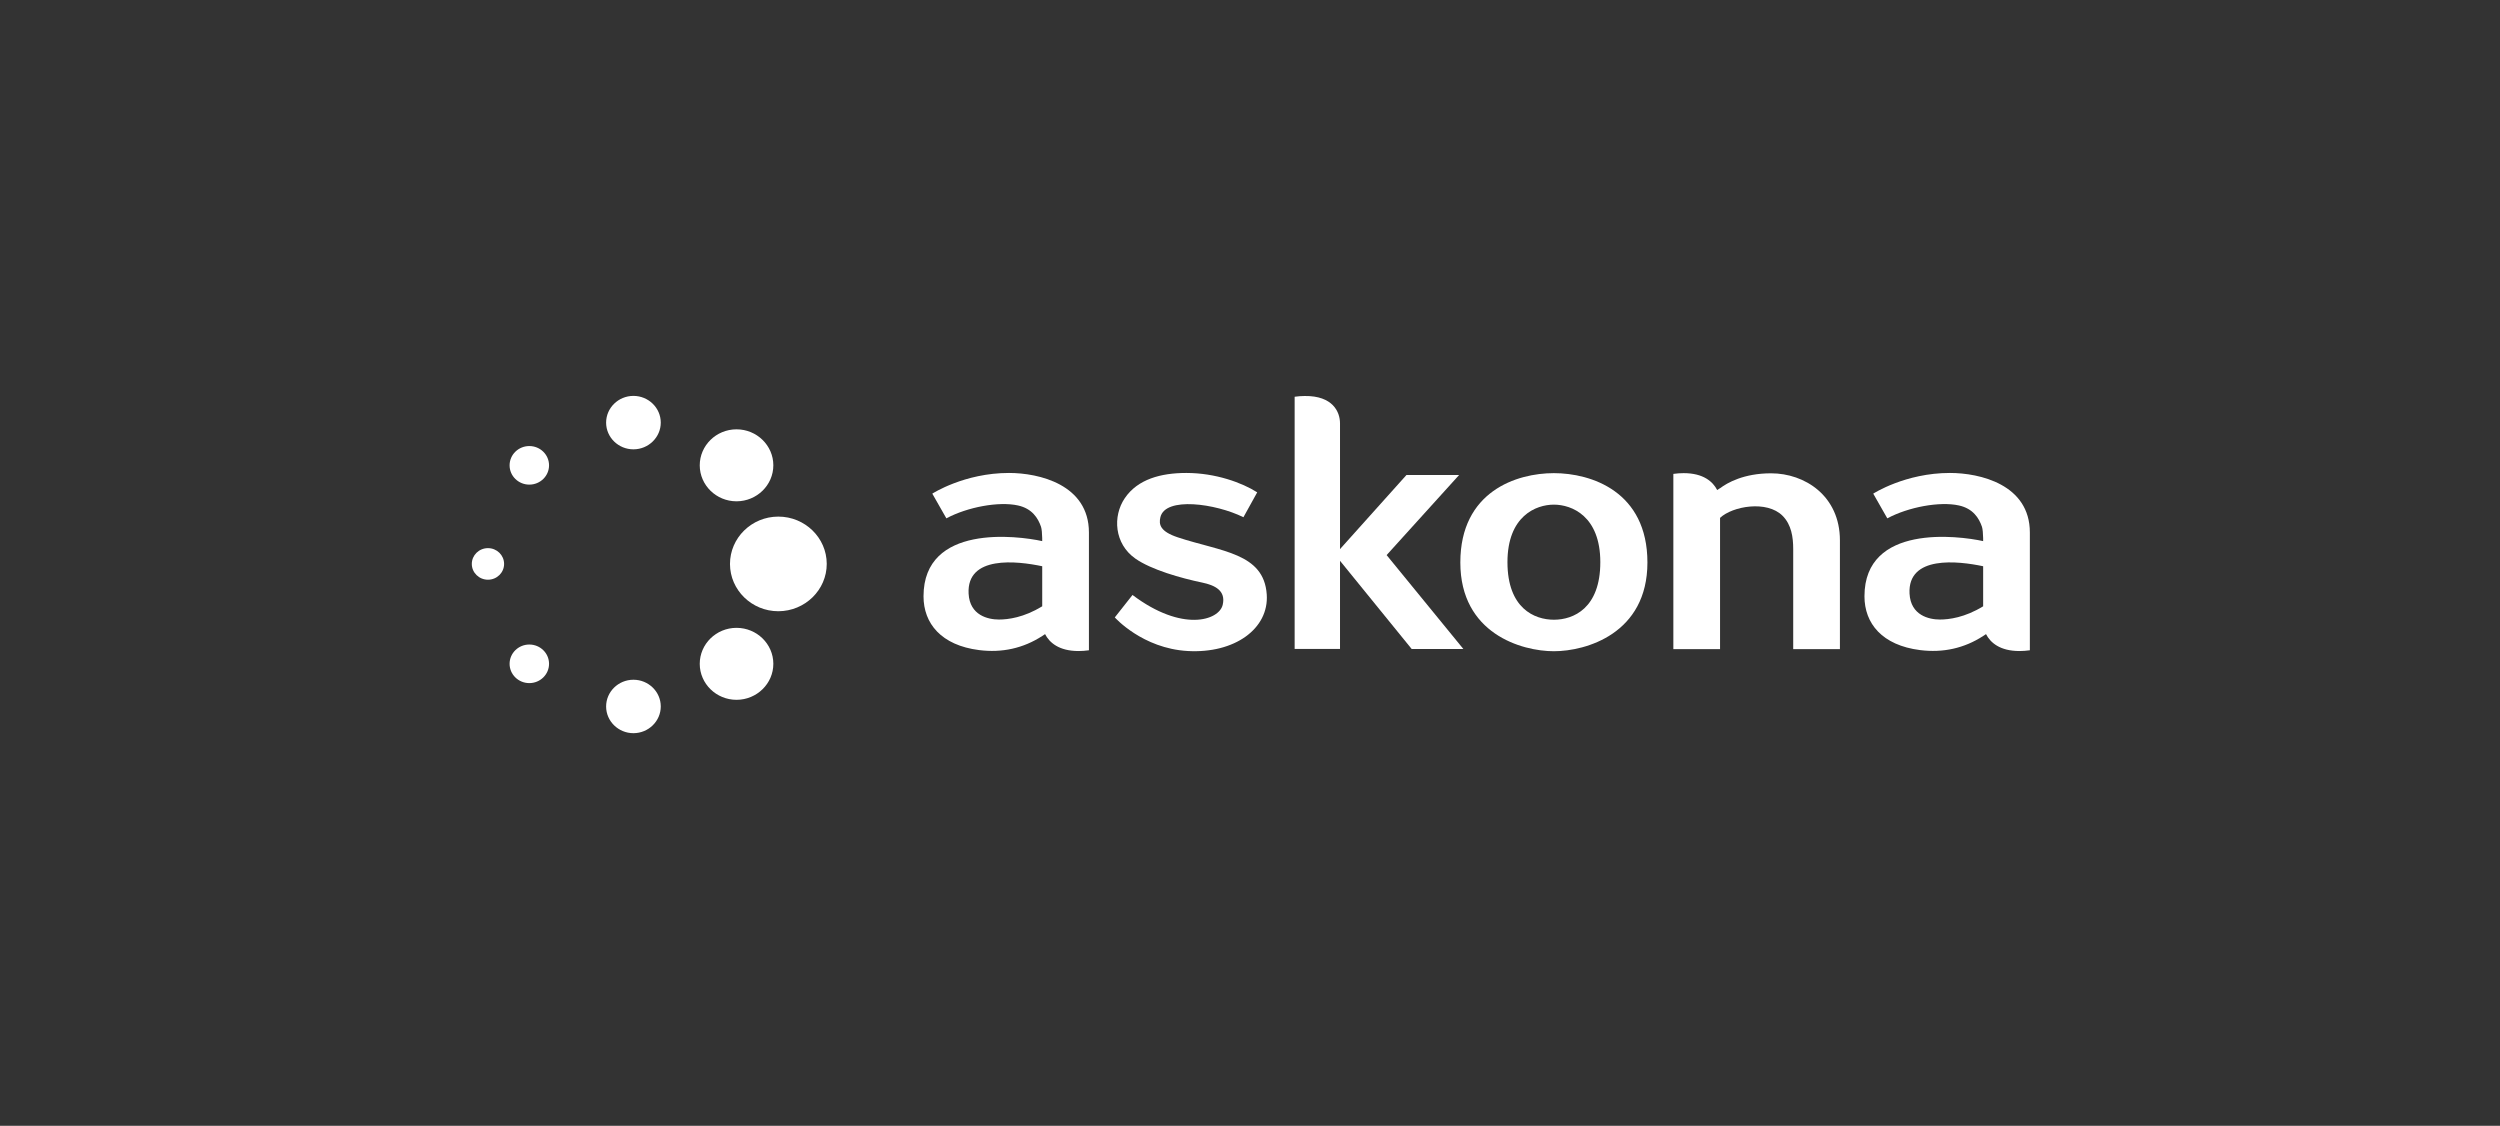 <svg width="302" height="136" viewBox="0 0 302 136" fill="none" xmlns="http://www.w3.org/2000/svg">
<rect x="0" y="0" width="302" height="136" fill="#333333" stroke="none"/>
<g clip-path="url(#clip0_13747_6981)">
<path d="M76.519 47.824H76.513C74.694 47.827 73.216 49.278 73.219 51.06C73.222 52.834 74.703 54.28 76.519 54.28C78.34 54.277 79.824 52.825 79.821 51.046C79.818 49.27 78.336 47.824 76.519 47.824Z" fill="white"/>
<path d="M76.519 82.113H76.513C74.694 82.116 73.216 83.567 73.219 85.348C73.222 87.124 74.703 88.569 76.519 88.569C78.34 88.566 79.824 87.115 79.821 85.334C79.818 83.559 78.336 82.113 76.519 82.113Z" fill="white"/>
<path d="M88.973 51.863H88.963C86.515 51.867 84.525 53.821 84.529 56.219C84.534 58.612 86.526 60.558 88.971 60.558C91.427 60.553 93.422 58.6 93.419 56.202C93.415 53.81 91.419 51.863 88.973 51.863Z" fill="white"/>
<path d="M88.973 75.844H88.963C86.515 75.847 84.525 77.802 84.529 80.2C84.534 82.593 86.526 84.538 88.971 84.538C91.427 84.535 93.422 82.58 93.419 80.183C93.415 77.79 91.419 75.844 88.973 75.844Z" fill="white"/>
<path d="M60.895 68.122C60.895 69.175 60.023 70.029 58.945 70.029C57.868 70.029 56.994 69.175 56.994 68.122C56.994 67.069 57.868 66.215 58.945 66.215C60.023 66.215 60.895 67.069 60.895 68.122Z" fill="white"/>
<path d="M66.325 56.213C66.325 57.499 65.258 58.542 63.942 58.542C62.626 58.542 61.559 57.499 61.559 56.213C61.559 54.926 62.626 53.883 63.942 53.883C65.258 53.883 66.325 54.926 66.325 56.213Z" fill="white"/>
<path d="M66.325 80.189C66.325 81.475 65.258 82.519 63.942 82.519C62.626 82.519 61.559 81.475 61.559 80.189C61.559 78.903 62.626 77.859 63.942 77.859C65.258 77.859 66.325 78.903 66.325 80.189Z" fill="white"/>
<path d="M94.024 62.406H94.011C90.793 62.412 88.178 64.981 88.182 68.133C88.189 71.277 90.808 73.837 94.022 73.837C97.251 73.83 99.874 71.261 99.87 68.109C99.864 64.964 97.241 62.406 94.024 62.406Z" fill="white"/>
<path d="M187.706 57.156C183.208 57.156 176.408 59.359 176.408 67.949C176.408 76.54 183.821 78.668 187.706 78.668C191.592 78.668 199.009 76.54 199.009 67.949C199.009 59.359 192.204 57.156 187.706 57.156ZM193.318 67.912C193.318 73.484 190.07 74.863 187.713 74.863C185.354 74.863 182.103 73.484 182.101 67.912C182.101 62.34 185.544 60.96 187.706 60.96C189.87 60.96 193.318 62.34 193.318 67.912Z" fill="white"/>
<path d="M167.505 67.055L176.261 57.38H169.9L161.873 66.333V51.139C161.873 49.769 161.014 47.796 157.605 47.837C157.231 47.841 156.82 47.864 156.393 47.927V78.395H161.873V67.743L170.532 78.399H176.775L167.505 67.055Z" fill="white"/>
<path d="M213.945 57.176C210.644 57.176 208.653 58.322 207.782 58.979V58.97C207.666 59.045 207.552 59.12 207.437 59.199C206.912 58.178 205.762 57.156 203.388 57.156C203.003 57.156 202.58 57.184 202.141 57.246V78.418H207.782V62.559C209.28 61.148 213.442 60.404 215.337 62.31C216.407 63.384 216.62 64.901 216.62 66.32V78.418H222.262V65.28C222.262 59.891 218.011 57.176 213.945 57.176Z" fill="white"/>
<path d="M121.887 57.133C116.476 57.133 112.622 59.632 112.622 59.632L114.321 62.617C116.871 61.249 120.654 60.548 122.971 61.059C124.672 61.435 125.39 62.571 125.754 63.632C125.943 64.184 125.9 65.931 125.9 65.931V65.367C122.895 64.705 111.561 63.261 111.561 72.035C111.561 75.303 113.688 77.953 118.285 78.532C121.046 78.879 123.603 78.318 125.9 76.83C126.015 76.756 126.131 76.681 126.245 76.602C126.769 77.623 127.919 78.645 130.293 78.645C130.679 78.645 131.101 78.616 131.542 78.554V64.327C131.542 58.519 125.485 57.133 121.887 57.133ZM125.9 68.558V73.241C123.676 74.602 121.774 74.84 120.668 74.84C119.38 74.84 117.141 74.35 117.007 71.706C116.77 67.063 122.857 67.759 125.9 68.402V68.558Z" fill="white"/>
<path d="M142.285 64.914C140.119 64.196 139.971 63.347 140.175 62.48C140.762 59.974 146.836 60.816 150.207 62.481L151.871 59.475C150.062 58.318 146.843 57.133 143.311 57.133C140.241 57.133 137.436 57.882 135.877 60.176C134.387 62.367 134.608 65.684 137.142 67.47C139.075 68.832 142.679 69.844 145.223 70.375C146.79 70.702 148.102 71.361 147.702 73.065C147.256 74.958 142.813 76.401 136.807 71.872L134.668 74.583C134.668 74.583 137.995 78.336 143.49 78.643C149.136 78.96 153.305 75.948 153.023 71.81C152.682 66.782 147.5 66.644 142.285 64.914Z" fill="white"/>
<path d="M235.552 57.133C230.142 57.133 226.287 59.632 226.287 59.632L227.987 62.617C230.536 61.249 234.321 60.548 236.637 61.059C238.338 61.435 239.056 62.571 239.42 63.632C239.608 64.184 239.565 65.931 239.565 65.931V65.367C236.561 64.705 225.227 63.261 225.227 72.035C225.227 75.303 227.353 77.953 231.95 78.532C234.711 78.879 237.269 78.318 239.565 76.83C239.682 76.756 239.796 76.681 239.911 76.602C240.434 77.623 241.584 78.645 243.959 78.645C244.344 78.645 244.767 78.616 245.207 78.554V64.327C245.207 58.519 239.151 57.133 235.552 57.133ZM239.565 68.558V73.241C237.342 74.602 235.441 74.84 234.335 74.84C233.047 74.84 230.807 74.35 230.672 71.706C230.436 67.063 236.523 67.759 239.565 68.402V68.558Z" fill="white"/>
</g>
<defs>
<clipPath id="clip0_13747_6981">
<rect width="190" height="41.8" fill="white" transform="translate(56 47.102)"/>
</clipPath>
</defs>
</svg>
